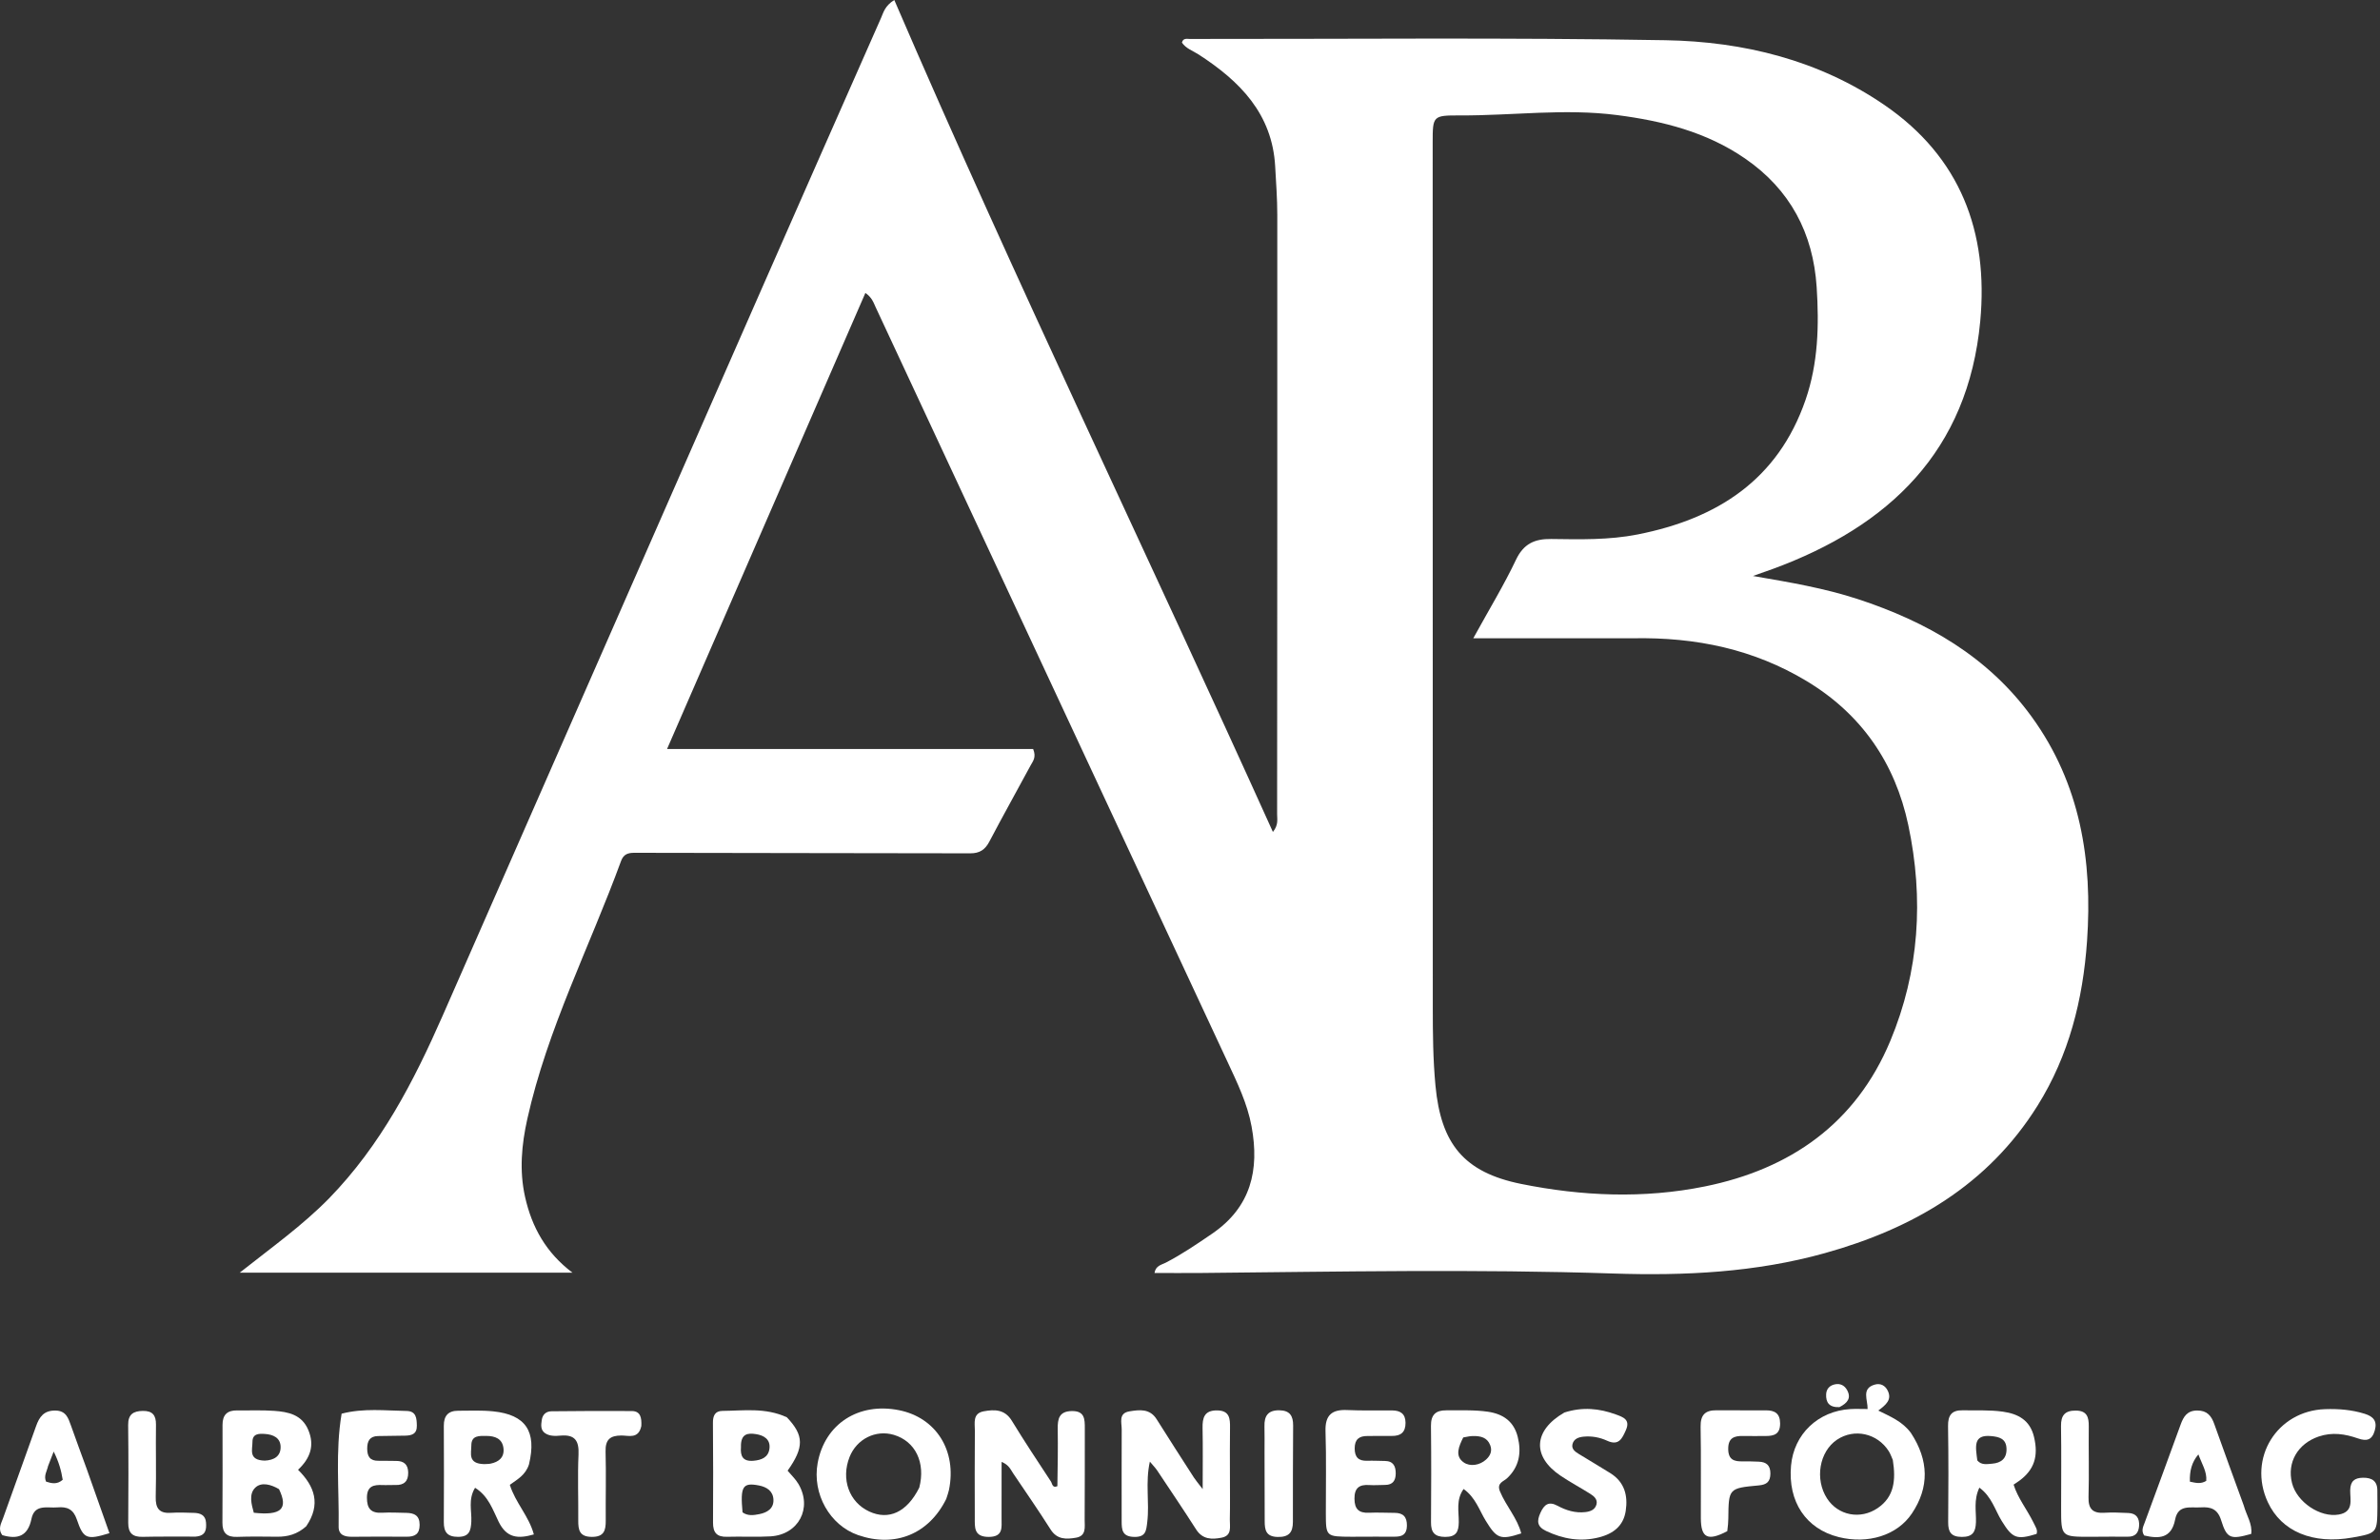 <?xml version="1.0" encoding="UTF-8" standalone="no"?>
<!DOCTYPE svg PUBLIC "-//W3C//DTD SVG 1.1//EN" "http://www.w3.org/Graphics/SVG/1.1/DTD/svg11.dtd">
<svg width="100%" height="100%" viewBox="0 0 740 479" version="1.1" xmlns="http://www.w3.org/2000/svg" xmlns:xlink="http://www.w3.org/1999/xlink" xml:space="preserve" xmlns:serif="http://www.serif.com/" style="fill-rule:evenodd;clip-rule:evenodd;stroke-linejoin:round;stroke-miterlimit:2;">
    <rect x="0" y="0" width="740" height="479" fill="#333333" stroke="none"/>
    <path d="M102.293,372.705C118.396,356.159 128.629,336.366 137.642,315.844C170.397,241.266 203.091,166.662 235.83,92.077C248.484,63.251 261.185,34.445 273.909,5.65C274.687,3.888 275.117,1.827 278.057,0C315.539,87.044 356.689,172.134 395.778,258.728C397.553,256.529 397.087,254.812 397.088,253.232C397.134,191.07 397.165,128.909 397.139,66.747C397.137,61.757 396.761,56.764 396.486,51.777C395.583,35.373 385.504,25.238 372.689,16.951C370.903,15.796 368.749,15.109 367.495,13.252C367.854,11.779 369.003,12.113 369.923,12.114C419.231,12.155 468.55,11.642 517.843,12.508C542.057,12.933 565.49,18.644 585.936,32.668C609.558,48.871 618.297,72.165 615.707,99.886C611.937,140.231 587.431,163.649 551.13,176.967C549.444,177.586 547.743,178.164 545.028,179.121C556.698,181.127 567.314,182.936 577.577,186.294C599.117,193.342 618.127,204.206 631.705,222.916C646.862,243.804 650.663,267.634 648.909,292.714C647.637,310.889 643.298,328.214 633.523,343.854C618.055,368.604 594.7,382.091 567.398,389.712C545.857,395.725 523.847,396.788 501.564,396.052C458.928,394.643 416.272,395.478 373.624,395.884C368.836,395.929 364.047,395.89 358.967,395.89C359.319,393.57 361.203,393.336 362.502,392.66C367.542,390.039 372.21,386.862 376.891,383.658C388.96,375.398 391.647,363.861 389.141,350.293C387.822,343.148 384.685,336.703 381.663,330.218C345.225,252.004 308.758,173.802 272.29,95.602C271.61,94.143 271.137,92.511 269.068,91.108C248.601,138.18 228.268,184.946 207.404,232.934L321.229,232.934C322.293,235.549 321.135,236.75 320.456,238.011C316.19,245.932 311.787,253.779 307.608,261.745C306.28,264.277 304.569,265.383 301.715,265.377C266.904,265.3 232.093,265.311 197.282,265.215C195.145,265.209 193.855,265.703 193.092,267.789C183.316,294.496 170.192,319.989 163.957,347.978C162.172,355.993 161.429,364.065 163.256,372.222C165.373,381.672 169.781,389.597 178.005,395.798L74.53,395.798C84.542,387.87 93.963,381.186 102.293,372.705M507.628,198.498L458.08,198.498C463.161,189.263 467.661,181.878 471.345,174.105C473.724,169.086 477.165,167.551 482.316,167.622C491.3,167.745 500.308,167.969 509.21,166.206C533.891,161.32 552.796,149.271 561.393,124.347C565.33,112.933 565.616,101.118 564.845,89.284C563.753,72.532 556.622,58.967 542.602,49.307C530.606,41.041 517,37.628 502.806,35.79C486.484,33.675 470.193,35.969 453.887,35.899C445.52,35.863 445.455,36.063 445.455,44.233C445.461,133.883 445.466,223.533 445.489,313.183C445.491,321.336 445.554,329.463 446.322,337.622C448.02,355.672 455.101,364.589 472.999,368.198C491.904,372.01 511.094,372.823 530.073,368.974C556.686,363.577 577.019,349.383 587.728,323.752C596.775,302.101 598.186,279.455 593.337,256.605C589.239,237.295 578.775,222.059 561.688,211.786C545.38,201.981 527.519,198.116 507.628,198.498Z" style="fill:white;fill-rule:nonzero;"/>
    <path d="M594.158,445.639C599.75,454.167 599.903,462.538 594.458,470.675C589.866,477.539 580.737,480.272 571.724,478.026C561.517,475.482 555.869,467.035 556.875,455.815C557.754,445.994 565.274,438.809 575.349,438.21C576.991,438.112 578.643,438.196 580.684,438.196C580.754,435.339 578.679,431.824 582.878,430.612C584.743,430.074 586.207,430.919 586.987,432.58C588.262,435.296 586.429,436.87 584.006,438.673C587.792,440.559 591.528,442.058 594.158,445.639M588.52,454.023C588.108,453.117 587.796,452.147 587.268,451.315C583.708,445.716 576.538,444.143 571.167,447.738C565.658,451.427 564.201,460.026 568.072,466.007C571.513,471.324 578.453,472.674 583.832,468.996C588.948,465.497 589.52,460.372 588.52,454.023Z" style="fill:white;fill-rule:nonzero;"/>
    <path d="M328.766,462.19C328.864,456.103 328.967,450.28 328.873,444.46C328.822,441.275 329.265,438.885 333.27,438.828C337.282,438.771 337.299,441.366 337.293,444.187C337.271,453.67 337.315,463.153 337.247,472.635C337.231,474.852 337.853,477.654 334.545,478.216C331.546,478.725 328.678,478.848 326.648,475.642C322.911,469.742 318.921,464.002 315.022,458.206C314.212,457.003 313.675,455.541 311.422,454.646C311.422,460.696 311.444,466.433 311.413,472.17C311.398,474.948 312.02,477.944 307.449,477.964C302.733,477.983 303.088,474.943 303.085,471.901C303.074,462.918 303.02,453.933 303.11,444.951C303.133,442.616 302.316,439.548 305.877,438.901C309.225,438.293 312.411,438.252 314.602,441.843C318.499,448.231 322.64,454.471 326.749,460.726C327.199,461.411 327.176,462.875 328.766,462.19Z" style="fill:white;fill-rule:nonzero;"/>
    <path d="M382.414,458.541C382.414,463.54 382.485,468.041 382.384,472.538C382.334,474.725 383.174,477.547 379.837,478.204C376.795,478.803 373.92,478.788 371.909,475.649C367.957,469.476 363.857,463.398 359.79,457.299C359.251,456.49 358.549,455.791 357.518,454.558C356.06,461.136 357.439,467.264 356.717,473.288C356.386,476.05 356.29,478.053 352.622,477.966C348.931,477.878 348.742,475.784 348.752,473.043C348.787,463.545 348.694,454.046 348.767,444.548C348.784,442.424 347.666,439.488 351.178,438.919C354.313,438.412 357.514,437.999 359.641,441.391C363.446,447.46 367.336,453.477 371.212,459.501C371.746,460.331 372.402,461.081 373.943,463.101C373.943,455.897 374.032,450.03 373.908,444.168C373.838,440.897 374.457,438.587 378.424,438.626C382.307,438.665 382.488,441.144 382.441,444.044C382.365,448.709 382.417,453.375 382.414,458.541Z" style="fill:white;fill-rule:nonzero;"/>
    <path d="M95.208,474.664C92.43,477.15 89.46,477.937 86.179,477.907C82.022,477.869 77.861,477.805 73.708,477.956C70.521,478.071 69.142,476.716 69.158,473.571C69.211,463.427 69.224,453.283 69.189,443.139C69.178,439.99 70.669,438.582 73.746,438.624C77.569,438.677 81.406,438.494 85.212,438.763C89.609,439.073 93.855,439.916 95.861,444.724C97.859,449.514 96.519,453.47 92.67,457.09C97.866,462.221 99.84,467.862 95.208,474.664M86.755,463.115C84.337,461.688 81.297,460.776 79.354,462.664C77.32,464.641 78.175,467.826 78.914,470.453C87.338,471.375 89.75,469.329 86.755,463.115M82.329,454.242C85.146,454.112 87.332,452.914 87.249,449.893C87.172,447.112 84.904,446.121 82.403,445.948C80.553,445.821 78.483,445.79 78.496,448.436C78.508,450.817 77.138,454.118 82.329,454.242Z" style="fill:white;fill-rule:nonzero;"/>
    <path d="M294.209,466.155C288.789,477.142 278.234,481.351 266.816,477.408C257.993,474.361 252.485,464.548 254.231,454.988C256.447,442.856 266.895,436.057 279.49,438.552C291.079,440.848 297.569,451.193 295.051,463.386C294.883,464.196 294.58,464.978 294.209,466.155M285.826,462.634C287.836,454.871 284.628,448.227 277.905,446.227C272.283,444.554 266.367,447.512 264.155,453.102C261.426,459.999 264.005,467.164 270.259,470.062C276.281,472.852 281.962,470.373 285.826,462.634Z" style="fill:white;fill-rule:nonzero;"/>
    <path d="M244.649,440.765C250.031,446.409 250.035,450.103 244.889,457.373C246.003,458.717 247.356,459.974 248.253,461.5C252.659,468.998 248.289,477.27 239.575,477.796C235.095,478.067 230.583,477.783 226.091,477.927C222.857,478.031 221.672,476.621 221.697,473.46C221.78,463.136 221.733,452.81 221.668,442.486C221.655,440.335 222.279,438.796 224.632,438.777C231.25,438.722 237.968,437.682 244.649,440.765M230.872,470.327C232.499,471.508 234.346,471.23 236.082,470.885C238.482,470.409 240.592,469.193 240.484,466.403C240.381,463.735 238.44,462.44 235.954,461.964C230.944,461.006 230.123,462.189 230.872,470.327M230.384,450.079C230.155,452.853 230.991,454.551 234.217,454.291C236.782,454.084 238.909,453.233 239.245,450.499C239.599,447.614 237.507,446.378 235.029,445.997C232.569,445.618 230.234,445.781 230.384,450.079Z" style="fill:white;fill-rule:nonzero;"/>
    <path d="M466.372,463.805C468.344,468.51 471.787,472.13 472.992,476.875C466.46,479.012 465.345,478.468 461.967,472.964C459.944,469.67 458.781,465.701 455.069,463.064C452.653,466.462 453.605,470.045 453.569,473.376C453.537,476.429 452.706,477.986 449.317,477.967C446.026,477.949 444.914,476.532 444.936,473.432C445.009,463.434 445.035,453.434 444.921,443.437C444.881,439.992 446.415,438.566 449.693,438.603C454.018,438.651 458.334,438.399 462.661,439.04C467.472,439.754 470.72,442.129 471.903,446.88C473.104,451.703 472.4,456.135 468.587,459.724C467.48,460.766 465.289,461.163 466.372,463.805M454.952,447.039C453.65,449.706 452.185,452.817 455.155,454.834C457.038,456.113 460.007,455.784 462.076,453.892C463.369,452.709 464.038,451.242 463.343,449.442C462.402,447.006 460.352,446.584 458.096,446.596C457.275,446.6 456.454,446.728 454.952,447.039Z" style="fill:white;fill-rule:nonzero;"/>
    <path d="M632.228,473.45C632.856,474.814 633.657,475.771 633.221,477.038C626.987,478.952 625.708,478.388 622.39,473.016C620.301,469.635 619.284,465.447 615.435,462.647C613.592,466.537 614.489,470.051 614.371,473.424C614.266,476.451 613.32,477.977 609.988,477.967C606.647,477.957 605.707,476.462 605.735,473.397C605.825,463.428 605.851,453.455 605.697,443.487C605.645,440.111 606.858,438.521 610.263,438.593C614.41,438.681 618.551,438.433 622.7,439.011C627.595,439.692 631.189,441.733 632.417,446.845C633.871,452.898 632.484,457.082 627.881,460.484C627.362,460.868 626.813,461.21 626.078,461.707C627.406,465.937 630.175,469.313 632.228,473.45M614.794,454.181C616.058,455.705 617.797,455.324 619.384,455.197C622.217,454.969 623.998,453.583 623.871,450.467C623.746,447.381 621.579,446.85 619.12,446.613C613.376,446.06 614.27,449.956 614.794,454.181Z" style="fill:white;fill-rule:nonzero;"/>
    <path d="M164.473,455.409C163.441,458.691 160.872,460.084 158.516,461.765C160.248,467.328 164.457,471.507 165.988,477.192C161.06,478.622 157.541,478.334 155.044,473.258C153.24,469.593 151.894,465.267 147.709,462.69C145.496,466.328 146.713,469.869 146.545,473.205C146.4,476.092 145.895,477.953 142.391,477.947C139.075,477.942 137.98,476.429 137.994,473.39C138.041,463.403 138.06,453.416 137.995,443.429C137.975,440.315 139.352,438.736 142.422,438.73C146.079,438.723 149.764,438.548 153.388,438.924C163.444,439.967 166.941,445.122 164.473,455.409M150.529,455.326C151.186,455.284 151.859,455.314 152.5,455.187C155.058,454.677 156.832,453.276 156.55,450.489C156.236,447.388 153.9,446.568 151.187,446.56C149.036,446.554 146.548,446.338 146.55,449.518C146.552,451.926 145.356,455.212 150.529,455.326Z" style="fill:white;fill-rule:nonzero;"/>
    <path d="M739.205,468.529C739.133,476.771 739.133,476.771 731.482,478.152C719.138,480.38 709.343,476.291 705.11,467.142C698.811,453.529 707.94,438.743 722.934,438.236C727.125,438.094 731.24,438.42 735.263,439.683C737.854,440.496 739.218,441.871 738.384,444.845C737.543,447.842 735.891,448.296 733.137,447.333C729.167,445.944 725.135,445.312 720.926,446.75C714.464,448.96 711.027,454.777 712.64,461.205C714.13,467.144 721.412,472.04 727.198,471.011C731.924,470.171 730.684,466.406 730.735,463.472C730.785,460.653 732.064,459.604 734.684,459.566C737.454,459.527 739.187,460.536 739.177,463.571C739.172,465.069 739.195,466.567 739.205,468.529Z" style="fill:white;fill-rule:nonzero;"/>
    <path d="M420.213,477.916C412.27,477.876 412.257,477.876 412.237,470.576C412.213,462.099 412.414,453.614 412.135,445.146C411.968,440.085 414.109,438.292 418.912,438.515C423.557,438.73 428.218,438.591 432.872,438.632C435.384,438.654 436.989,439.646 437.013,442.452C437.04,445.438 435.518,446.622 432.672,446.565C430.18,446.515 427.686,446.603 425.193,446.585C422.582,446.567 421.206,447.62 421.206,450.437C421.206,453.205 422.406,454.381 425.122,454.287C426.946,454.224 428.777,454.331 430.605,454.349C433.247,454.375 433.991,456.034 433.965,458.298C433.941,460.426 433.04,461.787 430.702,461.797C429.04,461.804 427.371,461.947 425.718,461.836C422.631,461.631 421.119,462.737 421.137,466.071C421.154,469.298 422.472,470.59 425.636,470.45C428.289,470.333 430.953,470.482 433.613,470.489C436.291,470.495 437.476,471.734 437.444,474.488C437.413,477.18 436.009,477.911 433.664,477.896C429.343,477.868 425.021,477.905 420.213,477.916Z" style="fill:white;fill-rule:nonzero;"/>
    <path d="M106.217,439.642C113.123,437.864 119.777,438.7 126.404,438.797C129.428,438.841 129.565,441.074 129.606,443.388C129.651,445.947 128.045,446.428 126.036,446.475C123.207,446.541 120.378,446.549 117.549,446.598C114.961,446.643 114.166,448.164 114.173,450.526C114.18,452.927 115.04,454.338 117.65,454.291C119.48,454.257 121.312,454.357 123.142,454.339C125.586,454.314 126.87,455.463 126.917,457.927C126.968,460.616 125.668,461.915 122.952,461.822C121.623,461.777 120.287,461.901 118.959,461.839C116.152,461.71 114.097,462.145 114.088,465.767C114.08,469.199 115.394,470.644 118.825,470.448C121.312,470.306 123.816,470.449 126.313,470.49C128.752,470.531 130.469,471.244 130.475,474.205C130.481,477.11 128.987,477.928 126.409,477.907C120.75,477.859 115.091,477.876 109.431,477.923C107.178,477.941 105.25,477.385 105.29,474.773C105.468,463.162 104.231,451.525 106.217,439.642Z" style="fill:white;fill-rule:nonzero;"/>
    <path d="M486.396,439.285C492.077,437.462 497.276,438.011 502.401,439.882C504.651,440.703 506.993,441.458 505.524,444.766C504.37,447.363 503.32,449.715 499.701,448.056C497.428,447.014 494.96,446.544 492.405,446.786C490.801,446.938 489.346,447.461 488.927,449.11C488.534,450.658 489.811,451.507 490.952,452.211C494.203,454.22 497.516,456.13 500.746,458.172C505.098,460.923 506.205,465.08 505.477,469.884C504.757,474.635 501.508,476.999 497.185,478.102C491.464,479.562 486.018,478.635 480.718,476.118C477.912,474.785 477.786,473.062 478.949,470.494C480.122,467.904 481.497,466.78 484.307,468.295C486.97,469.731 489.829,470.606 492.932,470.248C494.512,470.065 495.953,469.509 496.385,467.859C496.784,466.341 495.656,465.336 494.531,464.623C491.444,462.667 488.201,460.949 485.176,458.906C476.335,452.934 476.716,444.881 486.396,439.285Z" style="fill:white;fill-rule:nonzero;"/>
    <path d="M697.624,468.155C698.519,471.358 700.375,473.924 699.955,477.037C693.512,478.835 692.395,478.522 690.603,472.777C689.504,469.253 687.381,468.577 684.248,468.781C681.062,468.989 677.23,467.784 676.3,472.573C675.144,478.53 671.18,478.577 666.675,477.52C665.674,475.988 666.386,474.753 666.833,473.532C670.55,463.378 674.32,453.244 677.996,443.075C678.912,440.541 680.035,438.666 683.181,438.658C686.258,438.651 687.572,440.31 688.493,442.916C691.433,451.226 694.484,459.497 697.624,468.155M683.531,452.308C681.46,454.714 680.771,457.513 680.893,460.783C682.708,461.166 684.242,461.6 685.978,460.537C686.238,457.683 684.623,455.293 683.531,452.308Z" style="fill:white;fill-rule:nonzero;"/>
    <path d="M26.966,456.841C29.417,463.734 31.721,470.265 34.029,476.807C27,478.963 25.935,478.616 23.883,472.532C22.799,469.32 20.84,468.52 17.865,468.784C14.739,469.061 10.744,467.625 9.776,472.372C8.665,477.821 5.404,478.788 0.729,477.424C-0.746,475.491 0.38,473.769 0.953,472.147C4.329,462.593 7.845,453.088 11.211,443.531C12.242,440.602 13.664,438.642 17.179,438.668C20.508,438.692 21.222,440.961 22.073,443.362C23.626,447.745 25.234,452.108 26.966,456.841M14.941,455.943C14.609,457.503 13.529,458.967 14.323,460.774C16.055,461.332 17.751,461.737 19.499,460.198C19.046,457.365 18.307,454.636 16.691,451.427C16.008,453.191 15.597,454.251 14.941,455.943Z" style="fill:white;fill-rule:nonzero;"/>
    <path d="M537.053,476.179C530.958,479.391 528.864,478.266 528.833,472.163C528.785,462.691 528.938,453.215 528.759,443.745C528.69,440.093 530.127,438.555 533.663,438.587C538.814,438.632 543.966,438.583 549.117,438.605C551.797,438.617 553.466,439.533 553.481,442.683C553.496,445.953 551.674,446.596 549.034,446.583C546.708,446.572 544.38,446.642 542.055,446.58C539.175,446.503 537.291,447.179 537.346,450.704C537.397,454.018 539.228,454.531 541.859,454.476C543.519,454.441 545.182,454.51 546.842,454.571C549.211,454.658 550.479,455.723 550.456,458.283C550.433,460.788 549.342,461.719 546.864,461.948C537.47,462.813 537.481,462.885 537.376,472.254C537.362,473.415 537.263,474.575 537.053,476.179Z" style="fill:white;fill-rule:nonzero;"/>
    <path d="M199.406,443.476C198.534,447.586 195.487,446.435 193.263,446.431C189.673,446.423 188.191,447.72 188.29,451.435C188.48,458.582 188.287,465.738 188.339,472.89C188.361,475.915 187.841,477.977 184.011,477.958C180.129,477.938 179.769,475.771 179.794,472.799C179.852,465.98 179.569,459.149 179.876,452.344C180.069,448.06 178.75,446.077 174.31,446.462C172.683,446.603 170.9,446.685 169.466,445.7C168.023,444.707 168.23,443.119 168.45,441.605C168.708,439.831 169.854,438.912 171.505,438.895C179.813,438.81 188.123,438.764 196.431,438.824C199.128,438.843 199.541,440.835 199.406,443.476Z" style="fill:white;fill-rule:nonzero;"/>
    <path d="M650.17,477.925C640.857,477.949 640.854,477.949 640.854,468.961C640.855,460.482 640.958,452.002 640.822,443.525C640.768,440.134 642.069,438.641 645.463,438.68C648.908,438.72 649.482,440.728 649.449,443.602C649.365,450.916 649.587,458.237 649.373,465.545C649.264,469.277 650.682,470.682 654.305,470.456C656.787,470.3 659.292,470.423 661.782,470.53C664.304,470.638 665.253,472.205 665.094,474.548C664.95,476.66 663.955,477.922 661.635,477.898C657.978,477.859 654.32,477.911 650.17,477.925Z" style="fill:white;fill-rule:nonzero;"/>
    <path d="M60.792,477.874C55.01,477.899 49.69,477.811 44.377,477.944C41.213,478.023 39.846,476.766 39.87,473.567C39.944,463.432 39.966,453.296 39.848,443.162C39.809,439.807 41.498,438.819 44.44,438.782C47.4,438.745 48.537,440.126 48.496,443.061C48.392,450.537 48.609,458.019 48.417,465.491C48.323,469.121 49.547,470.745 53.271,470.47C55.583,470.299 57.921,470.448 60.247,470.491C62.27,470.528 63.908,471.183 64.058,473.515C64.193,475.593 64.083,477.633 60.792,477.874Z" style="fill:white;fill-rule:nonzero;"/>
    <path d="M393.173,451.569C393.169,448.577 393.218,446.078 393.152,443.581C393.067,440.387 394.207,438.55 397.751,438.589C401.049,438.626 402.086,440.335 402.067,443.321C402.004,453.312 401.982,463.303 401.995,473.294C401.999,476.571 400.735,478.076 397.203,477.979C393.59,477.88 393.224,475.79 393.226,473.046C393.231,466.051 393.194,459.057 393.173,451.569Z" style="fill:white;fill-rule:nonzero;"/>
    <path d="M571.923,437.606C568.759,437.744 567.671,436.159 567.791,433.606C567.869,431.924 568.894,430.855 570.533,430.516C572.185,430.175 573.5,430.849 574.297,432.285C575.673,434.764 574.448,436.341 571.923,437.606Z" style="fill:white;fill-rule:nonzero;"/>
</svg>
